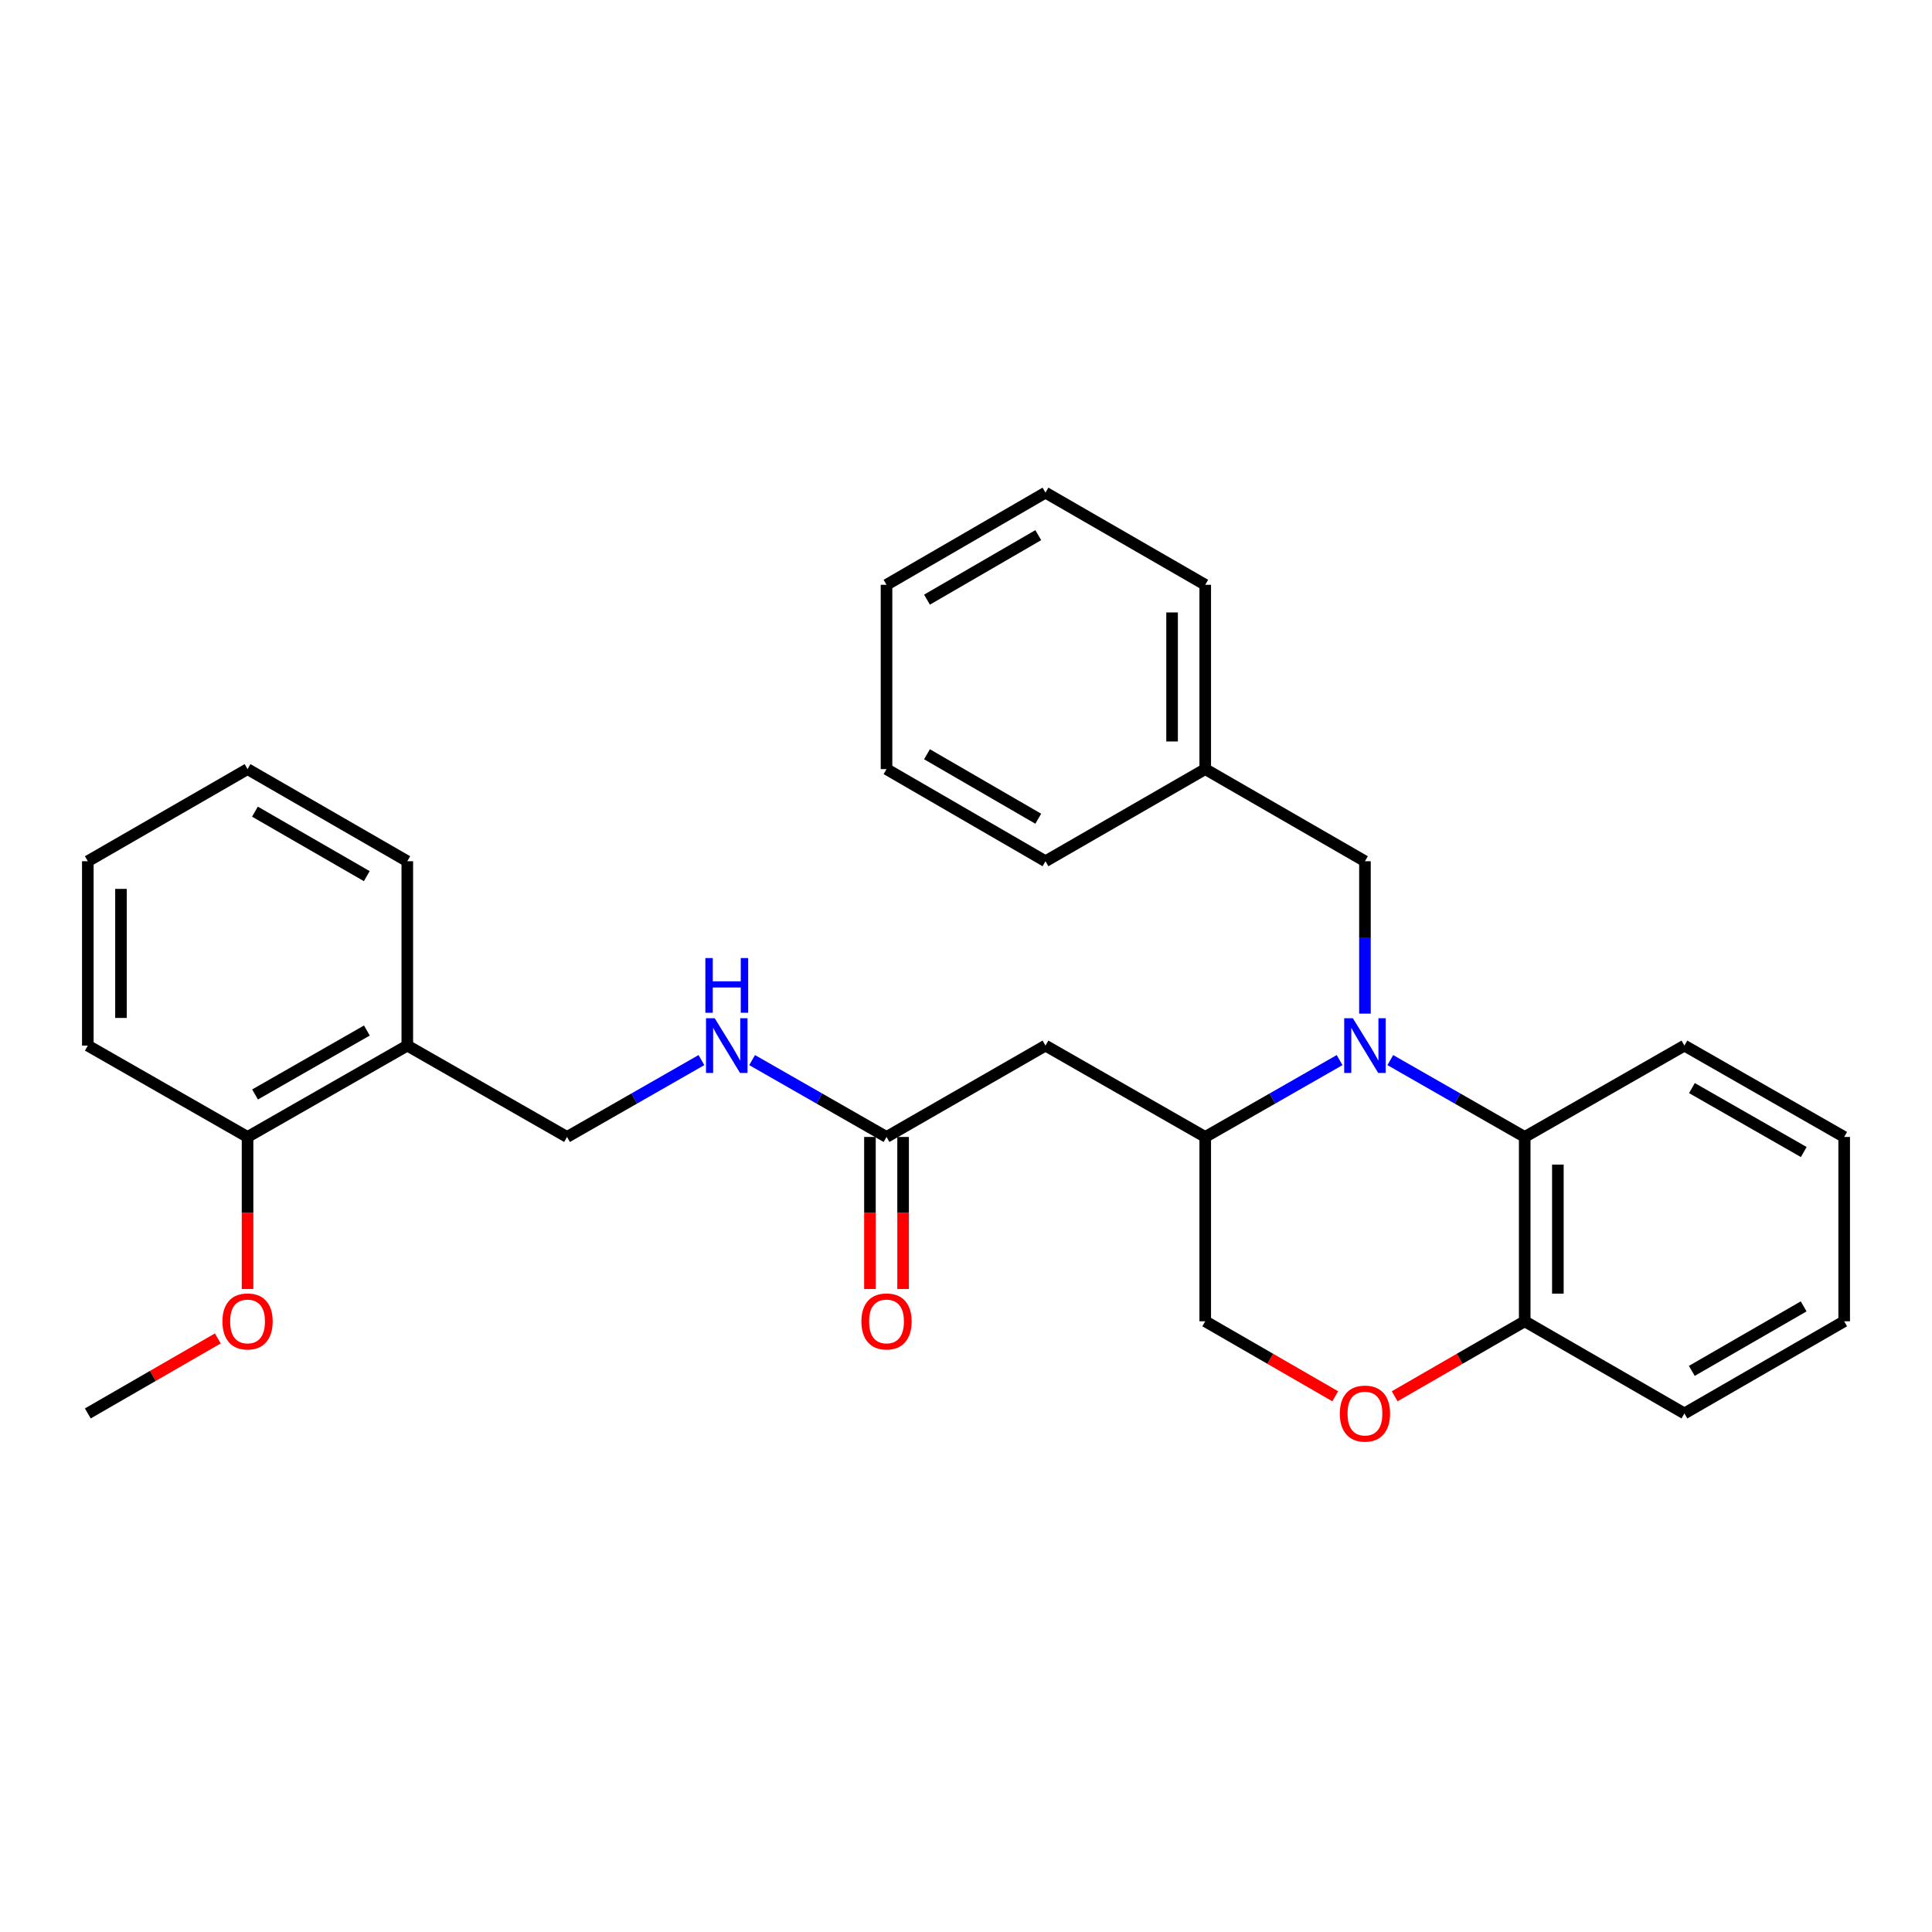 <?xml version='1.0' encoding='iso-8859-1'?>
<svg version='1.1' baseProfile='full'
              xmlns='http://www.w3.org/2000/svg'
                      xmlns:rdkit='http://www.rdkit.org/xml'
                      xmlns:xlink='http://www.w3.org/1999/xlink'
                  xml:space='preserve'
width='1000px' height='1000px' viewBox='0 0 1000 1000'>
<!-- END OF HEADER -->
<rect style='opacity:1.0;fill:#FFFFFF;stroke:none' width='1000' height='1000' x='0' y='0'> </rect>
<path class='bond-0' d='M 693.373,548.704 L 658.599,568.595' style='fill:none;fill-rule:evenodd;stroke:#0000FF;stroke-width:6px;stroke-linecap:butt;stroke-linejoin:miter;stroke-opacity:1' />
<path class='bond-0' d='M 658.599,568.595 L 623.826,588.486' style='fill:none;fill-rule:evenodd;stroke:#000000;stroke-width:6px;stroke-linecap:butt;stroke-linejoin:miter;stroke-opacity:1' />
<path class='bond-1' d='M 719.615,548.702 L 754.403,568.594' style='fill:none;fill-rule:evenodd;stroke:#0000FF;stroke-width:6px;stroke-linecap:butt;stroke-linejoin:miter;stroke-opacity:1' />
<path class='bond-1' d='M 754.403,568.594 L 789.19,588.486' style='fill:none;fill-rule:evenodd;stroke:#000000;stroke-width:6px;stroke-linecap:butt;stroke-linejoin:miter;stroke-opacity:1' />
<path class='bond-5' d='M 706.494,524.653 L 706.494,485.214' style='fill:none;fill-rule:evenodd;stroke:#0000FF;stroke-width:6px;stroke-linecap:butt;stroke-linejoin:miter;stroke-opacity:1' />
<path class='bond-5' d='M 706.494,485.214 L 706.494,445.774' style='fill:none;fill-rule:evenodd;stroke:#000000;stroke-width:6px;stroke-linecap:butt;stroke-linejoin:miter;stroke-opacity:1' />
<path class='bond-2' d='M 623.826,588.486 L 541.139,541.199' style='fill:none;fill-rule:evenodd;stroke:#000000;stroke-width:6px;stroke-linecap:butt;stroke-linejoin:miter;stroke-opacity:1' />
<path class='bond-8' d='M 623.826,588.486 L 623.826,683.892' style='fill:none;fill-rule:evenodd;stroke:#000000;stroke-width:6px;stroke-linecap:butt;stroke-linejoin:miter;stroke-opacity:1' />
<path class='bond-6' d='M 789.19,588.486 L 789.19,683.892' style='fill:none;fill-rule:evenodd;stroke:#000000;stroke-width:6px;stroke-linecap:butt;stroke-linejoin:miter;stroke-opacity:1' />
<path class='bond-6' d='M 806.351,602.797 L 806.351,669.581' style='fill:none;fill-rule:evenodd;stroke:#000000;stroke-width:6px;stroke-linecap:butt;stroke-linejoin:miter;stroke-opacity:1' />
<path class='bond-15' d='M 789.19,588.486 L 871.849,541.199' style='fill:none;fill-rule:evenodd;stroke:#000000;stroke-width:6px;stroke-linecap:butt;stroke-linejoin:miter;stroke-opacity:1' />
<path class='bond-4' d='M 541.139,541.199 L 458.861,588.486' style='fill:none;fill-rule:evenodd;stroke:#000000;stroke-width:6px;stroke-linecap:butt;stroke-linejoin:miter;stroke-opacity:1' />
<path class='bond-3' d='M 721.88,722.715 L 755.535,703.303' style='fill:none;fill-rule:evenodd;stroke:#FF0000;stroke-width:6px;stroke-linecap:butt;stroke-linejoin:miter;stroke-opacity:1' />
<path class='bond-3' d='M 755.535,703.303 L 789.19,683.892' style='fill:none;fill-rule:evenodd;stroke:#000000;stroke-width:6px;stroke-linecap:butt;stroke-linejoin:miter;stroke-opacity:1' />
<path class='bond-29' d='M 691.108,722.712 L 657.467,703.302' style='fill:none;fill-rule:evenodd;stroke:#FF0000;stroke-width:6px;stroke-linecap:butt;stroke-linejoin:miter;stroke-opacity:1' />
<path class='bond-29' d='M 657.467,703.302 L 623.826,683.892' style='fill:none;fill-rule:evenodd;stroke:#000000;stroke-width:6px;stroke-linecap:butt;stroke-linejoin:miter;stroke-opacity:1' />
<path class='bond-9' d='M 458.861,588.486 L 424.079,568.594' style='fill:none;fill-rule:evenodd;stroke:#000000;stroke-width:6px;stroke-linecap:butt;stroke-linejoin:miter;stroke-opacity:1' />
<path class='bond-9' d='M 424.079,568.594 L 389.296,548.702' style='fill:none;fill-rule:evenodd;stroke:#0000FF;stroke-width:6px;stroke-linecap:butt;stroke-linejoin:miter;stroke-opacity:1' />
<path class='bond-12' d='M 450.281,588.486 L 450.281,627.836' style='fill:none;fill-rule:evenodd;stroke:#000000;stroke-width:6px;stroke-linecap:butt;stroke-linejoin:miter;stroke-opacity:1' />
<path class='bond-12' d='M 450.281,627.836 L 450.281,667.187' style='fill:none;fill-rule:evenodd;stroke:#FF0000;stroke-width:6px;stroke-linecap:butt;stroke-linejoin:miter;stroke-opacity:1' />
<path class='bond-12' d='M 467.442,588.486 L 467.442,627.836' style='fill:none;fill-rule:evenodd;stroke:#000000;stroke-width:6px;stroke-linecap:butt;stroke-linejoin:miter;stroke-opacity:1' />
<path class='bond-12' d='M 467.442,627.836 L 467.442,667.187' style='fill:none;fill-rule:evenodd;stroke:#FF0000;stroke-width:6px;stroke-linecap:butt;stroke-linejoin:miter;stroke-opacity:1' />
<path class='bond-13' d='M 706.494,445.774 L 623.826,398.095' style='fill:none;fill-rule:evenodd;stroke:#000000;stroke-width:6px;stroke-linecap:butt;stroke-linejoin:miter;stroke-opacity:1' />
<path class='bond-17' d='M 789.19,683.892 L 871.849,731.59' style='fill:none;fill-rule:evenodd;stroke:#000000;stroke-width:6px;stroke-linecap:butt;stroke-linejoin:miter;stroke-opacity:1' />
<path class='bond-7' d='M 210.819,541.199 L 293.497,588.486' style='fill:none;fill-rule:evenodd;stroke:#000000;stroke-width:6px;stroke-linecap:butt;stroke-linejoin:miter;stroke-opacity:1' />
<path class='bond-11' d='M 210.819,541.199 L 128.132,588.486' style='fill:none;fill-rule:evenodd;stroke:#000000;stroke-width:6px;stroke-linecap:butt;stroke-linejoin:miter;stroke-opacity:1' />
<path class='bond-11' d='M 189.897,533.395 L 132.016,566.496' style='fill:none;fill-rule:evenodd;stroke:#000000;stroke-width:6px;stroke-linecap:butt;stroke-linejoin:miter;stroke-opacity:1' />
<path class='bond-16' d='M 210.819,541.199 L 210.819,445.774' style='fill:none;fill-rule:evenodd;stroke:#000000;stroke-width:6px;stroke-linecap:butt;stroke-linejoin:miter;stroke-opacity:1' />
<path class='bond-10' d='M 363.053,548.703 L 328.275,568.595' style='fill:none;fill-rule:evenodd;stroke:#0000FF;stroke-width:6px;stroke-linecap:butt;stroke-linejoin:miter;stroke-opacity:1' />
<path class='bond-10' d='M 328.275,568.595 L 293.497,588.486' style='fill:none;fill-rule:evenodd;stroke:#000000;stroke-width:6px;stroke-linecap:butt;stroke-linejoin:miter;stroke-opacity:1' />
<path class='bond-14' d='M 128.132,588.486 L 128.132,627.836' style='fill:none;fill-rule:evenodd;stroke:#000000;stroke-width:6px;stroke-linecap:butt;stroke-linejoin:miter;stroke-opacity:1' />
<path class='bond-14' d='M 128.132,627.836 L 128.132,667.187' style='fill:none;fill-rule:evenodd;stroke:#FF0000;stroke-width:6px;stroke-linecap:butt;stroke-linejoin:miter;stroke-opacity:1' />
<path class='bond-18' d='M 128.132,588.486 L 45.455,541.199' style='fill:none;fill-rule:evenodd;stroke:#000000;stroke-width:6px;stroke-linecap:butt;stroke-linejoin:miter;stroke-opacity:1' />
<path class='bond-19' d='M 623.826,398.095 L 623.826,302.69' style='fill:none;fill-rule:evenodd;stroke:#000000;stroke-width:6px;stroke-linecap:butt;stroke-linejoin:miter;stroke-opacity:1' />
<path class='bond-19' d='M 606.665,383.785 L 606.665,317.001' style='fill:none;fill-rule:evenodd;stroke:#000000;stroke-width:6px;stroke-linecap:butt;stroke-linejoin:miter;stroke-opacity:1' />
<path class='bond-20' d='M 623.826,398.095 L 541.139,445.774' style='fill:none;fill-rule:evenodd;stroke:#000000;stroke-width:6px;stroke-linecap:butt;stroke-linejoin:miter;stroke-opacity:1' />
<path class='bond-21' d='M 112.746,692.768 L 79.1,712.179' style='fill:none;fill-rule:evenodd;stroke:#FF0000;stroke-width:6px;stroke-linecap:butt;stroke-linejoin:miter;stroke-opacity:1' />
<path class='bond-21' d='M 79.1,712.179 L 45.455,731.59' style='fill:none;fill-rule:evenodd;stroke:#000000;stroke-width:6px;stroke-linecap:butt;stroke-linejoin:miter;stroke-opacity:1' />
<path class='bond-22' d='M 871.849,541.199 L 954.545,588.486' style='fill:none;fill-rule:evenodd;stroke:#000000;stroke-width:6px;stroke-linecap:butt;stroke-linejoin:miter;stroke-opacity:1' />
<path class='bond-22' d='M 875.735,563.189 L 933.622,596.291' style='fill:none;fill-rule:evenodd;stroke:#000000;stroke-width:6px;stroke-linecap:butt;stroke-linejoin:miter;stroke-opacity:1' />
<path class='bond-23' d='M 210.819,445.774 L 128.132,398.095' style='fill:none;fill-rule:evenodd;stroke:#000000;stroke-width:6px;stroke-linecap:butt;stroke-linejoin:miter;stroke-opacity:1' />
<path class='bond-23' d='M 189.844,453.489 L 131.963,420.114' style='fill:none;fill-rule:evenodd;stroke:#000000;stroke-width:6px;stroke-linecap:butt;stroke-linejoin:miter;stroke-opacity:1' />
<path class='bond-30' d='M 871.849,731.59 L 954.545,683.892' style='fill:none;fill-rule:evenodd;stroke:#000000;stroke-width:6px;stroke-linecap:butt;stroke-linejoin:miter;stroke-opacity:1' />
<path class='bond-30' d='M 875.679,709.569 L 933.567,676.181' style='fill:none;fill-rule:evenodd;stroke:#000000;stroke-width:6px;stroke-linecap:butt;stroke-linejoin:miter;stroke-opacity:1' />
<path class='bond-32' d='M 45.455,541.199 L 45.455,445.774' style='fill:none;fill-rule:evenodd;stroke:#000000;stroke-width:6px;stroke-linecap:butt;stroke-linejoin:miter;stroke-opacity:1' />
<path class='bond-32' d='M 62.615,526.885 L 62.615,460.088' style='fill:none;fill-rule:evenodd;stroke:#000000;stroke-width:6px;stroke-linecap:butt;stroke-linejoin:miter;stroke-opacity:1' />
<path class='bond-26' d='M 623.826,302.69 L 541.139,254.992' style='fill:none;fill-rule:evenodd;stroke:#000000;stroke-width:6px;stroke-linecap:butt;stroke-linejoin:miter;stroke-opacity:1' />
<path class='bond-27' d='M 541.139,445.774 L 458.861,398.095' style='fill:none;fill-rule:evenodd;stroke:#000000;stroke-width:6px;stroke-linecap:butt;stroke-linejoin:miter;stroke-opacity:1' />
<path class='bond-27' d='M 537.401,423.774 L 479.807,390.399' style='fill:none;fill-rule:evenodd;stroke:#000000;stroke-width:6px;stroke-linecap:butt;stroke-linejoin:miter;stroke-opacity:1' />
<path class='bond-24' d='M 954.545,588.486 L 954.545,683.892' style='fill:none;fill-rule:evenodd;stroke:#000000;stroke-width:6px;stroke-linecap:butt;stroke-linejoin:miter;stroke-opacity:1' />
<path class='bond-25' d='M 128.132,398.095 L 45.455,445.774' style='fill:none;fill-rule:evenodd;stroke:#000000;stroke-width:6px;stroke-linecap:butt;stroke-linejoin:miter;stroke-opacity:1' />
<path class='bond-31' d='M 541.139,254.992 L 458.861,302.69' style='fill:none;fill-rule:evenodd;stroke:#000000;stroke-width:6px;stroke-linecap:butt;stroke-linejoin:miter;stroke-opacity:1' />
<path class='bond-31' d='M 537.404,276.993 L 479.81,310.382' style='fill:none;fill-rule:evenodd;stroke:#000000;stroke-width:6px;stroke-linecap:butt;stroke-linejoin:miter;stroke-opacity:1' />
<path class='bond-28' d='M 458.861,398.095 L 458.861,302.69' style='fill:none;fill-rule:evenodd;stroke:#000000;stroke-width:6px;stroke-linecap:butt;stroke-linejoin:miter;stroke-opacity:1' />
<path  class='atom-0' d='M 700.234 527.039
L 709.514 542.039
Q 710.434 543.519, 711.914 546.199
Q 713.394 548.879, 713.474 549.039
L 713.474 527.039
L 717.234 527.039
L 717.234 555.359
L 713.354 555.359
L 703.394 538.959
Q 702.234 537.039, 700.994 534.839
Q 699.794 532.639, 699.434 531.959
L 699.434 555.359
L 695.754 555.359
L 695.754 527.039
L 700.234 527.039
' fill='#0000FF'/>
<path  class='atom-4' d='M 693.494 731.67
Q 693.494 724.87, 696.854 721.07
Q 700.214 717.27, 706.494 717.27
Q 712.774 717.27, 716.134 721.07
Q 719.494 724.87, 719.494 731.67
Q 719.494 738.55, 716.094 742.47
Q 712.694 746.35, 706.494 746.35
Q 700.254 746.35, 696.854 742.47
Q 693.494 738.59, 693.494 731.67
M 706.494 743.15
Q 710.814 743.15, 713.134 740.27
Q 715.494 737.35, 715.494 731.67
Q 715.494 726.11, 713.134 723.31
Q 710.814 720.47, 706.494 720.47
Q 702.174 720.47, 699.814 723.27
Q 697.494 726.07, 697.494 731.67
Q 697.494 737.39, 699.814 740.27
Q 702.174 743.15, 706.494 743.15
' fill='#FF0000'/>
<path  class='atom-10' d='M 369.914 527.039
L 379.194 542.039
Q 380.114 543.519, 381.594 546.199
Q 383.074 548.879, 383.154 549.039
L 383.154 527.039
L 386.914 527.039
L 386.914 555.359
L 383.034 555.359
L 373.074 538.959
Q 371.914 537.039, 370.674 534.839
Q 369.474 532.639, 369.114 531.959
L 369.114 555.359
L 365.434 555.359
L 365.434 527.039
L 369.914 527.039
' fill='#0000FF'/>
<path  class='atom-10' d='M 365.094 495.887
L 368.934 495.887
L 368.934 507.927
L 383.414 507.927
L 383.414 495.887
L 387.254 495.887
L 387.254 524.207
L 383.414 524.207
L 383.414 511.127
L 368.934 511.127
L 368.934 524.207
L 365.094 524.207
L 365.094 495.887
' fill='#0000FF'/>
<path  class='atom-13' d='M 445.861 683.972
Q 445.861 677.172, 449.221 673.372
Q 452.581 669.572, 458.861 669.572
Q 465.141 669.572, 468.501 673.372
Q 471.861 677.172, 471.861 683.972
Q 471.861 690.852, 468.461 694.772
Q 465.061 698.652, 458.861 698.652
Q 452.621 698.652, 449.221 694.772
Q 445.861 690.892, 445.861 683.972
M 458.861 695.452
Q 463.181 695.452, 465.501 692.572
Q 467.861 689.652, 467.861 683.972
Q 467.861 678.412, 465.501 675.612
Q 463.181 672.772, 458.861 672.772
Q 454.541 672.772, 452.181 675.572
Q 449.861 678.372, 449.861 683.972
Q 449.861 689.692, 452.181 692.572
Q 454.541 695.452, 458.861 695.452
' fill='#FF0000'/>
<path  class='atom-15' d='M 115.132 683.972
Q 115.132 677.172, 118.492 673.372
Q 121.852 669.572, 128.132 669.572
Q 134.412 669.572, 137.772 673.372
Q 141.132 677.172, 141.132 683.972
Q 141.132 690.852, 137.732 694.772
Q 134.332 698.652, 128.132 698.652
Q 121.892 698.652, 118.492 694.772
Q 115.132 690.892, 115.132 683.972
M 128.132 695.452
Q 132.452 695.452, 134.772 692.572
Q 137.132 689.652, 137.132 683.972
Q 137.132 678.412, 134.772 675.612
Q 132.452 672.772, 128.132 672.772
Q 123.812 672.772, 121.452 675.572
Q 119.132 678.372, 119.132 683.972
Q 119.132 689.692, 121.452 692.572
Q 123.812 695.452, 128.132 695.452
' fill='#FF0000'/>
</svg>
